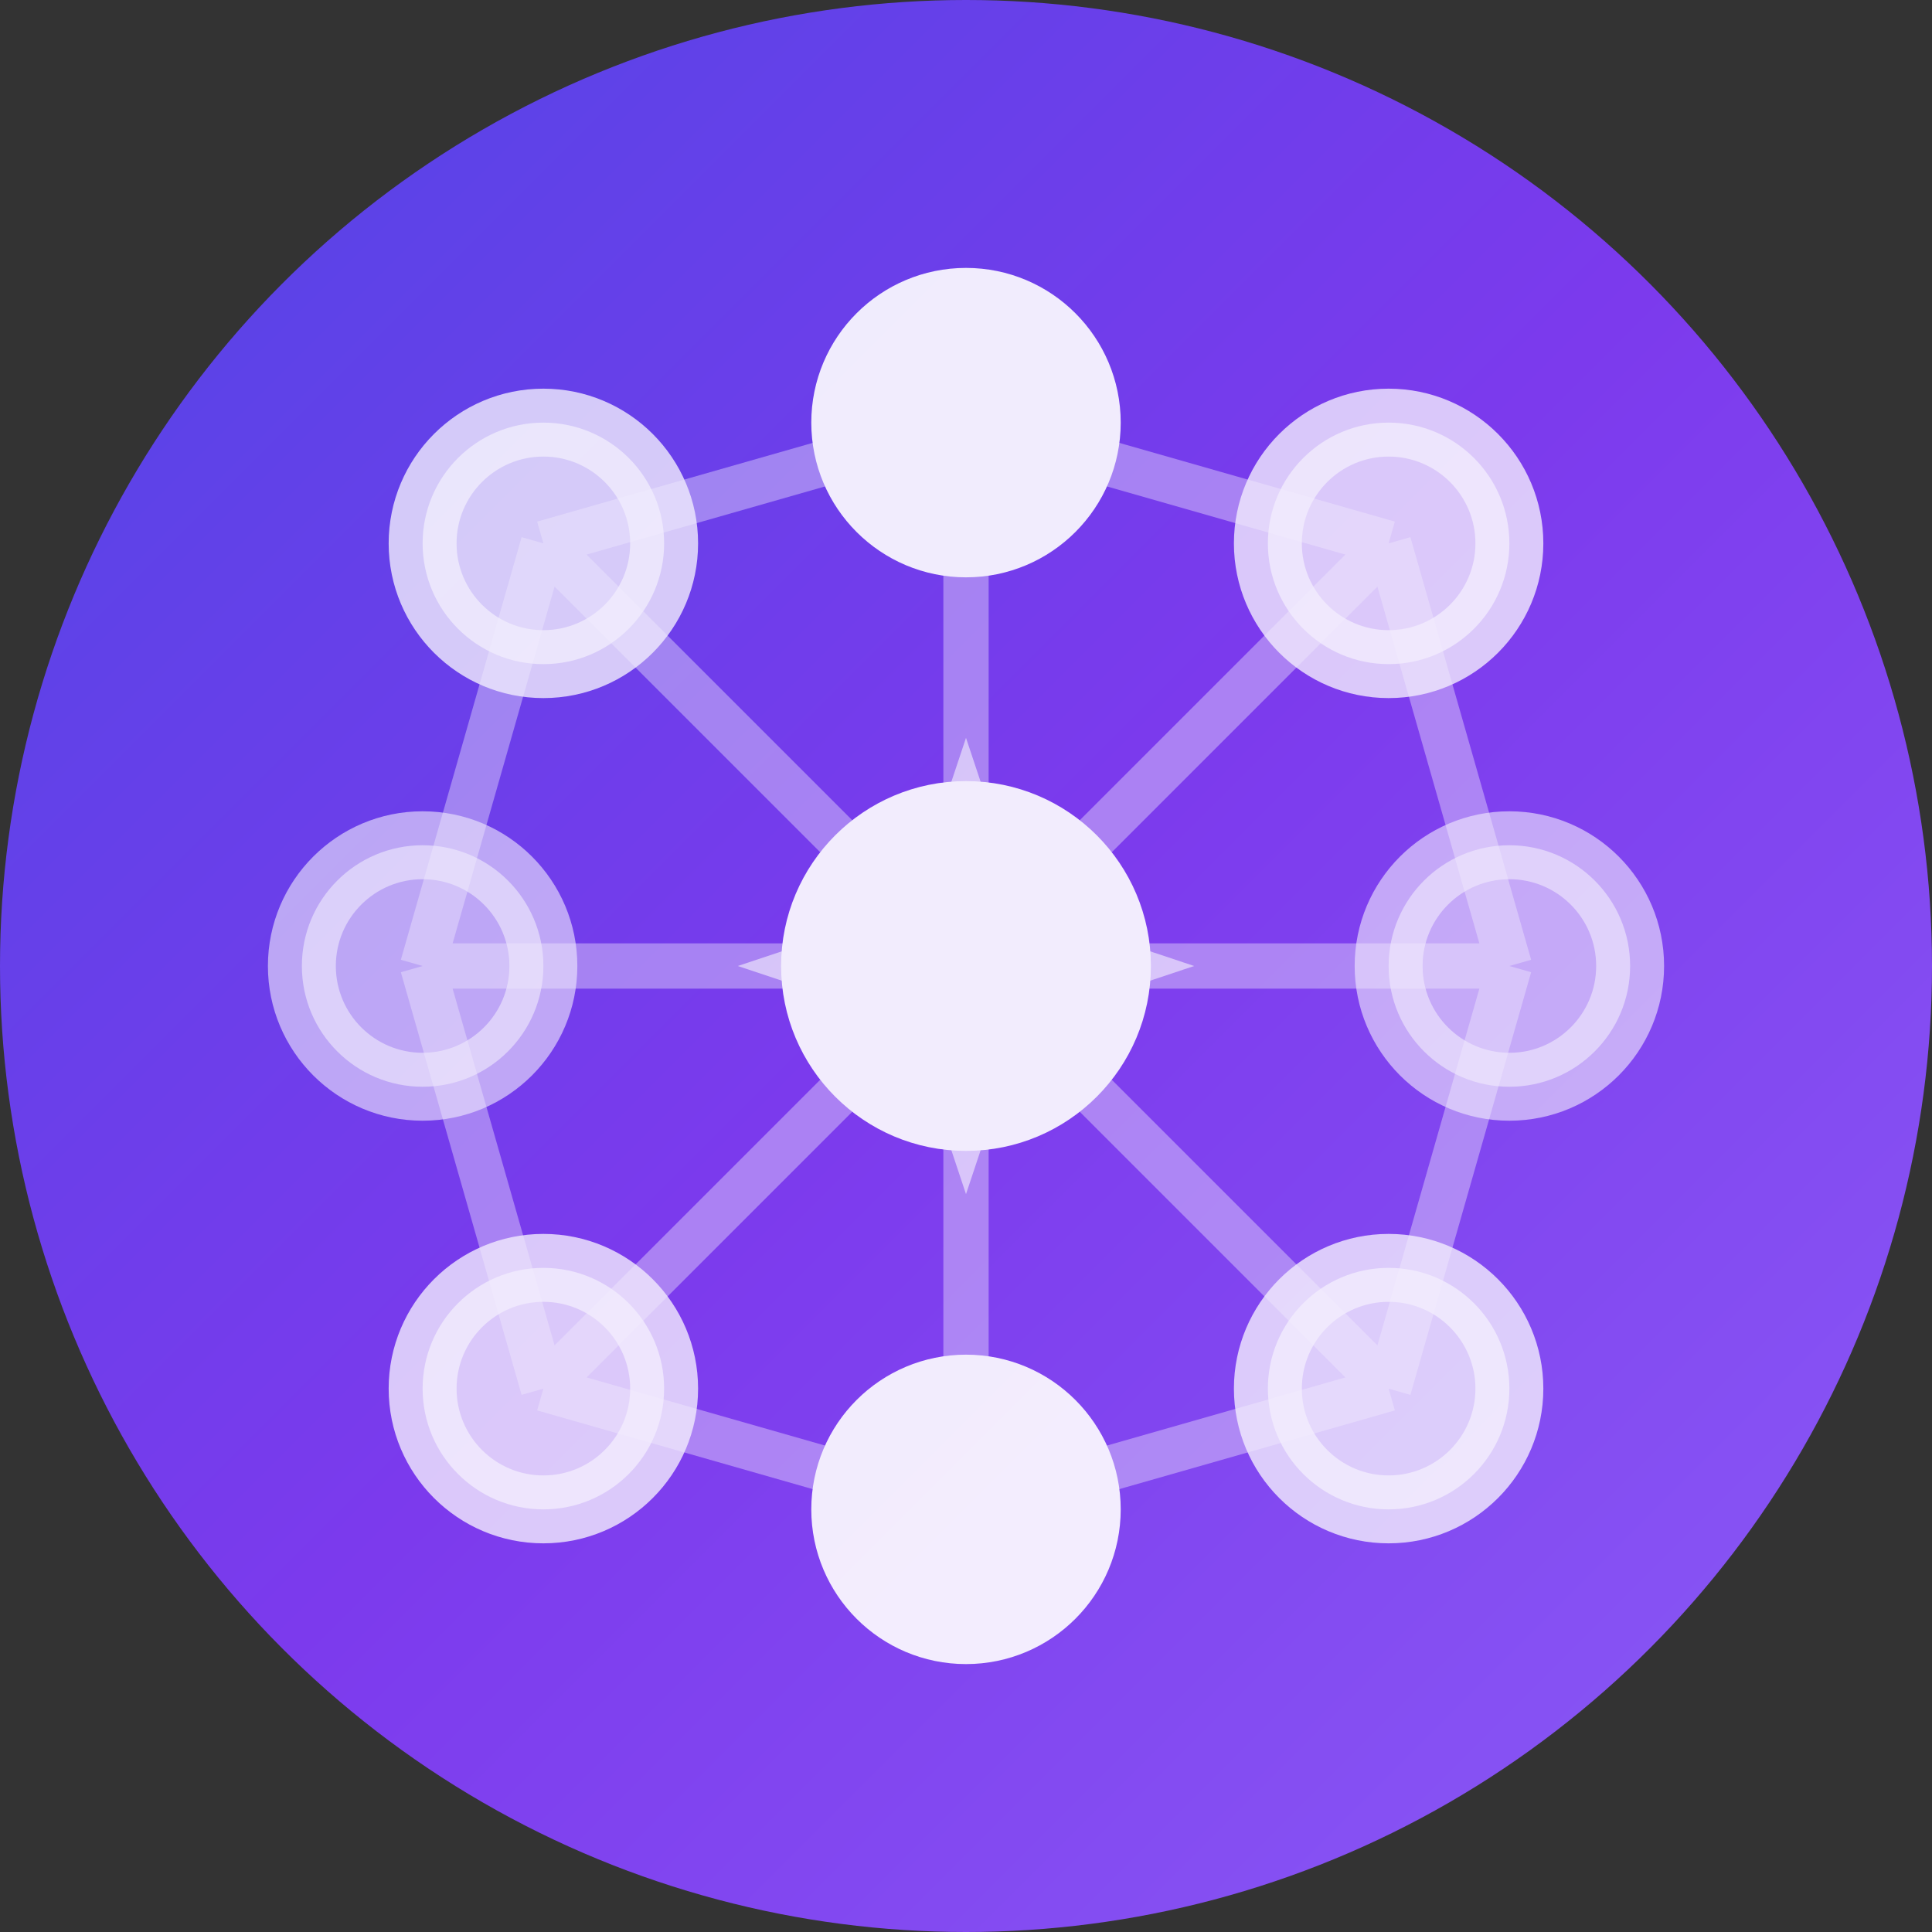 <?xml version="1.0" encoding="UTF-8"?>
<svg width="512" height="512" viewBox="0 0 512 512" fill="none" xmlns="http://www.w3.org/2000/svg">
  <rect x="0" y="0" width="512" height="512" fill="#333333" stroke="none"/>
  <defs>
    <linearGradient id="gradient512" x1="0%" y1="0%" x2="100%" y2="100%">
      <stop offset="0%" style="stop-color:#4F46E5;stop-opacity:1" />
      <stop offset="50%" style="stop-color:#7C3AED;stop-opacity:1" />
      <stop offset="100%" style="stop-color:#8B5CF6;stop-opacity:1" />
    </linearGradient>
  </defs>
  
  <!-- Background circle with gradient -->
  <circle cx="256" cy="256" r="256" fill="url(#gradient512)"/>
  
  <!-- Neural network design scaled for 512x512 -->
  <g stroke="white" stroke-width="18" opacity="0.9">
    <!-- Neural nodes -->
    <circle cx="144" cy="144" r="32" fill="white" opacity="0.8"/>
    <circle cx="256" cy="112" r="32" fill="white"/>
    <circle cx="368" cy="144" r="32" fill="white" opacity="0.8"/>
    
    <circle cx="112" cy="256" r="32" fill="white" opacity="0.6"/>
    <circle cx="256" cy="256" r="40" fill="white"/>
    <circle cx="400" cy="256" r="32" fill="white" opacity="0.6"/>
    
    <circle cx="144" cy="368" r="32" fill="white" opacity="0.8"/>
    <circle cx="256" cy="400" r="32" fill="white"/>
    <circle cx="368" cy="368" r="32" fill="white" opacity="0.8"/>
    
    <!-- Neural connections -->
    <g stroke="white" stroke-width="12" opacity="0.4">
      <line x1="144" y1="144" x2="256" y2="112"/>
      <line x1="256" y1="112" x2="368" y2="144"/>
      <line x1="144" y1="144" x2="112" y2="256"/>
      <line x1="368" y1="144" x2="400" y2="256"/>
      <line x1="112" y1="256" x2="144" y2="368"/>
      <line x1="400" y1="256" x2="368" y2="368"/>
      <line x1="144" y1="368" x2="256" y2="400"/>
      <line x1="368" y1="368" x2="256" y2="400"/>
      <line x1="144" y1="144" x2="256" y2="256"/>
      <line x1="256" y1="112" x2="256" y2="256"/>
      <line x1="368" y1="144" x2="256" y2="256"/>
      <line x1="112" y1="256" x2="256" y2="256"/>
      <line x1="400" y1="256" x2="256" y2="256"/>
      <line x1="144" y1="368" x2="256" y2="256"/>
      <line x1="256" y1="400" x2="256" y2="256"/>
      <line x1="368" y1="368" x2="256" y2="256"/>
    </g>
    
    <!-- Central AI core -->
    <g opacity="0.9">
      <circle cx="256" cy="256" r="8" fill="white"/>
      <path d="M256 224l8 24L288 256l-24 8L256 288l-8-24L224 256l24-8z" fill="white" opacity="0.7"/>
    </g>
  </g>
</svg>
